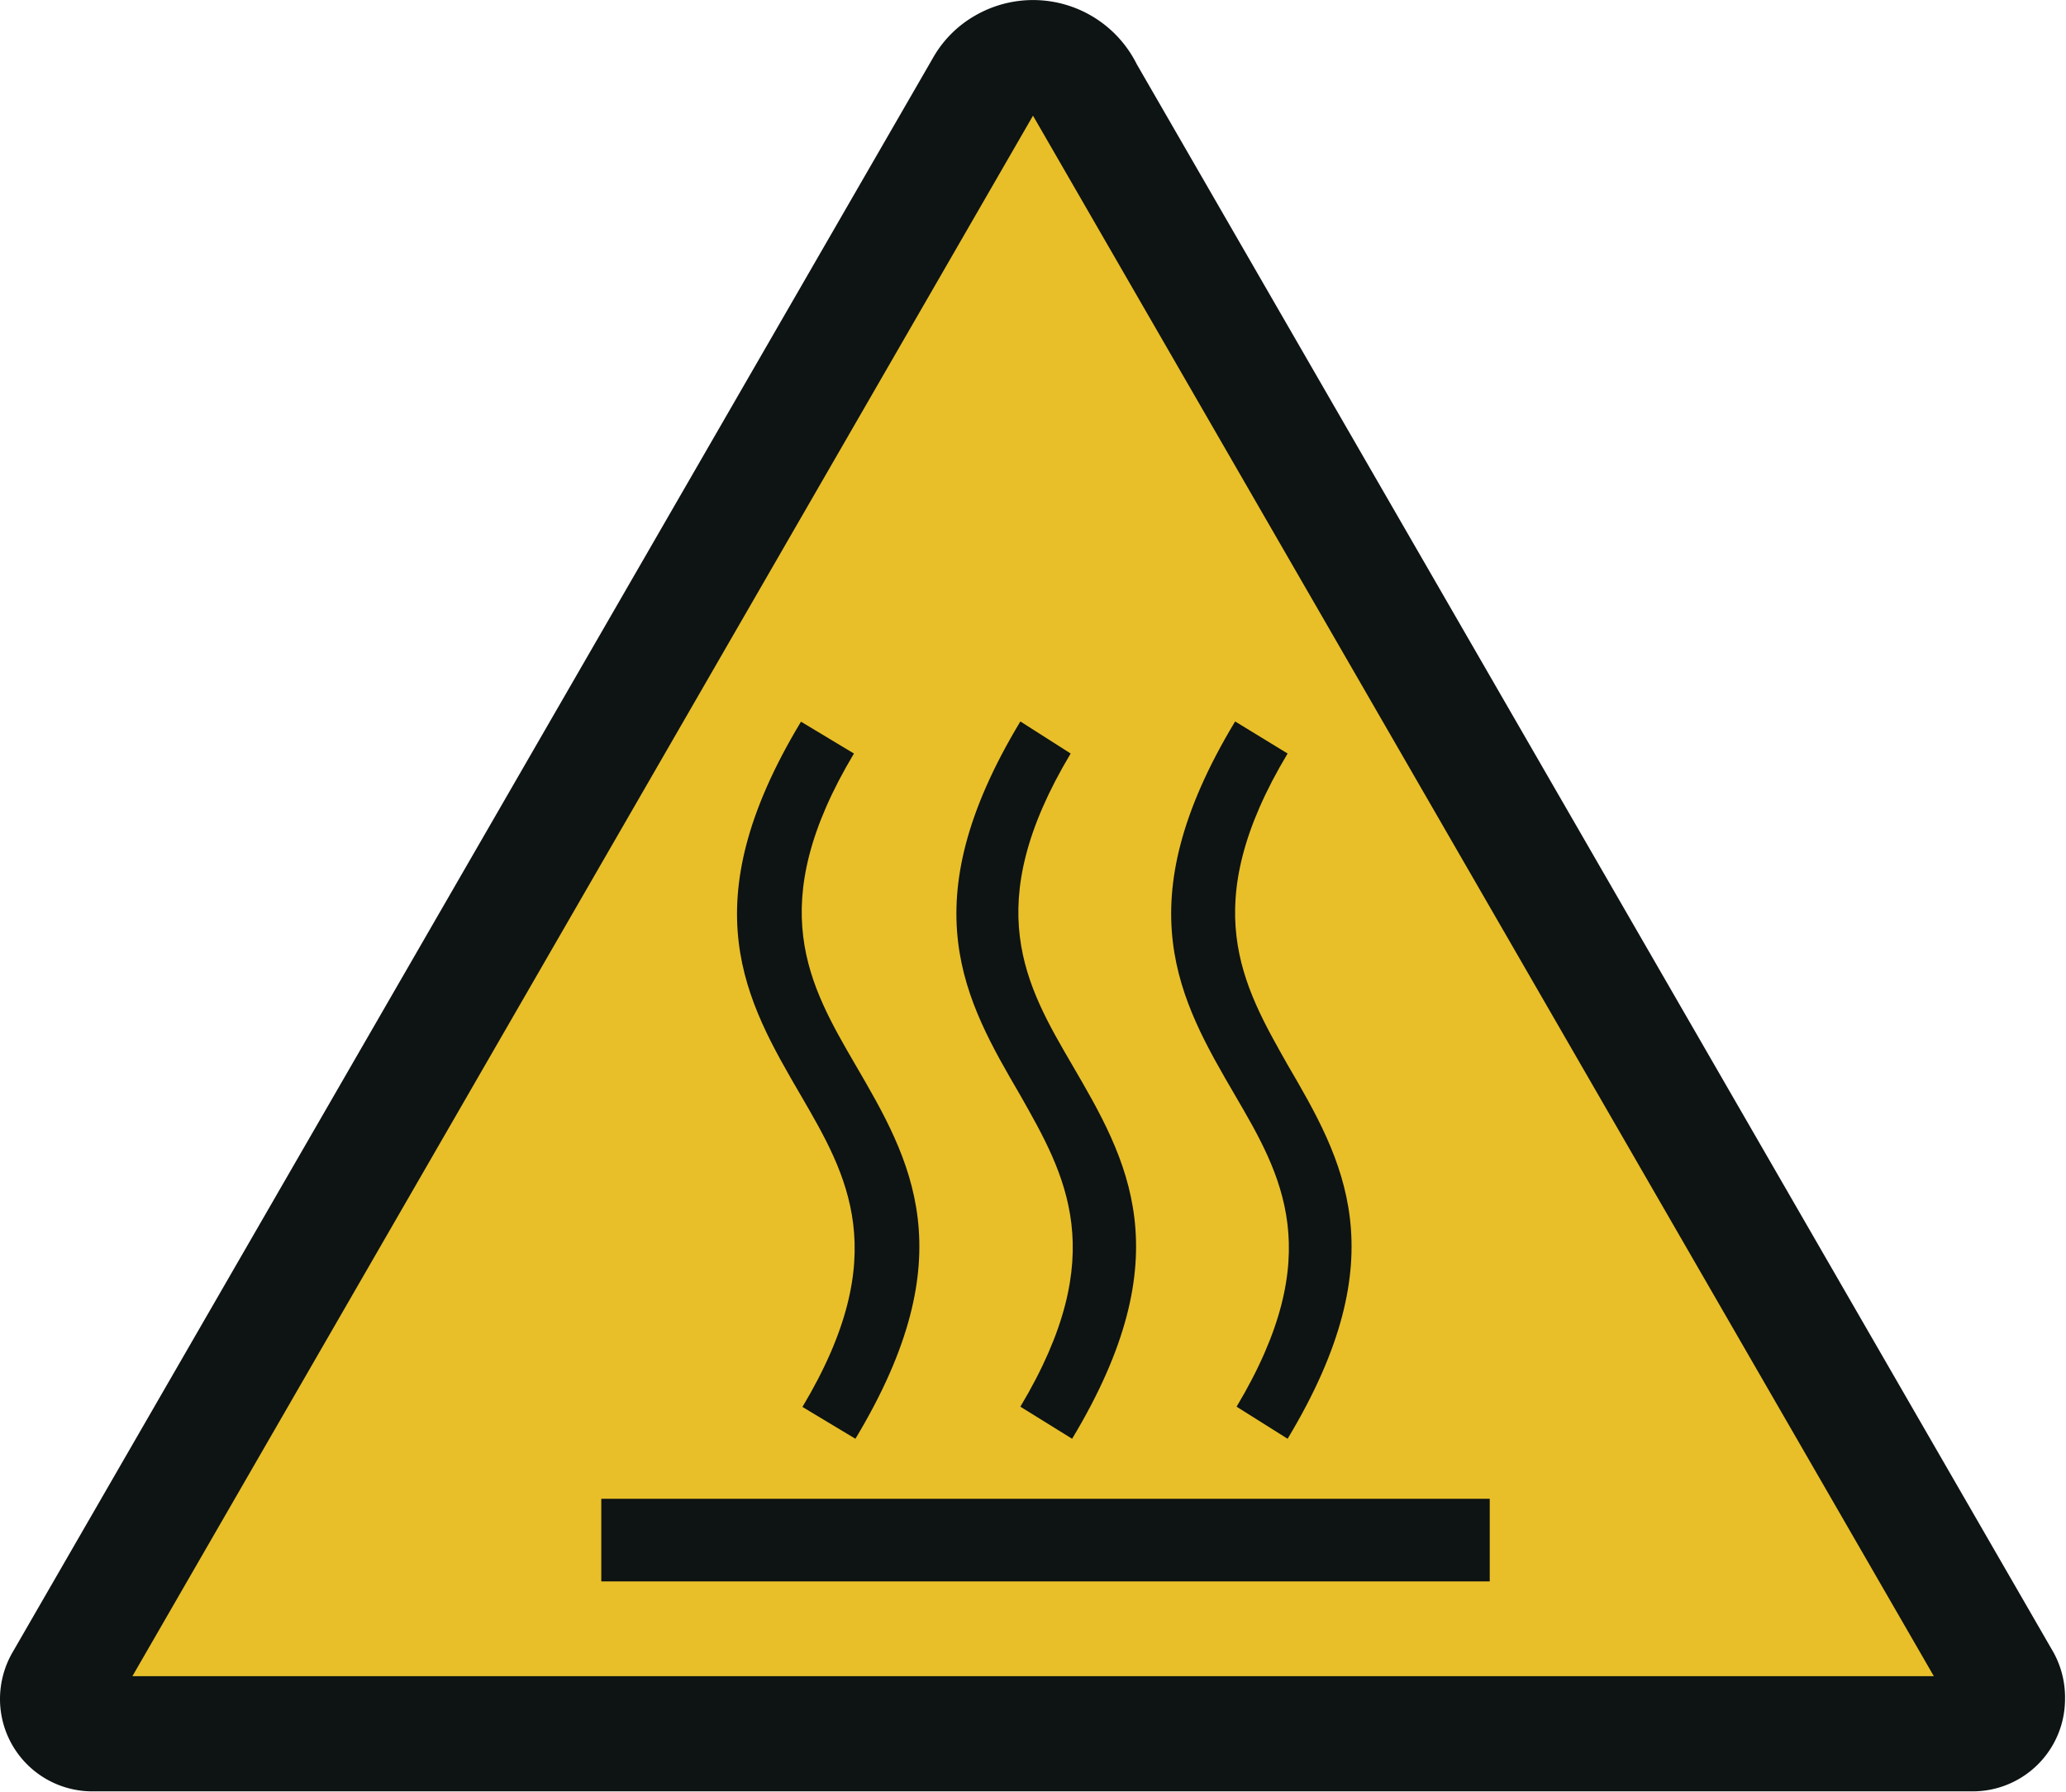<svg id="Ebene_1" data-name="Ebene 1" xmlns="http://www.w3.org/2000/svg" viewBox="0 0 85.04 73.73">
  <path d="M46.79,2.63a4.77,4.77,0,0,0-6.65-2,4.63,4.63,0,0,0-1.73,1.73L.51,68A3.84,3.84,0,0,0,0,69.92a3.8,3.8,0,0,0,3.8,3.79H81.24A3.8,3.8,0,0,0,85,69.92,3.84,3.84,0,0,0,84.53,68Z" transform="translate(0 0.01)" fill="#0e1313"/>
  <polygon points="5.45 68.98 42.52 4.76 79.6 68.98 5.45 68.98" fill="#e8bf28" fill-rule="evenodd"/>
  <path d="M35.15,31c-3.75,6.27-1.84,9.54.06,12.81,2.28,3.91,4.56,7.82,0,15.39l-2.18-1.31c3.75-6.27,1.84-9.54-.06-12.81-2.28-3.91-4.56-7.83,0-15.39Z" transform="translate(0 0.01)" fill="#0e1313"/>
  <path d="M44.07,31c-3.75,6.27-1.85,9.54.06,12.81,2.28,3.91,4.56,7.82,0,15.39L42,57.88c3.75-6.27,1.85-9.54,0-12.81-2.28-3.91-4.56-7.83,0-15.39Z" transform="translate(0 0.01)" fill="#0e1313"/>
  <path d="M53,31c-3.76,6.27-1.85,9.54,0,12.81,2.28,3.91,4.56,7.82,0,15.39L50.9,57.88c3.75-6.27,1.85-9.54-.06-12.81-2.28-3.91-4.56-7.83,0-15.39Z" transform="translate(0 0.01)" fill="#0e1313"/>
  <rect x="24.75" y="61.68" width="36.57" height="3.4" fill="#0e1313"/>
</svg>
